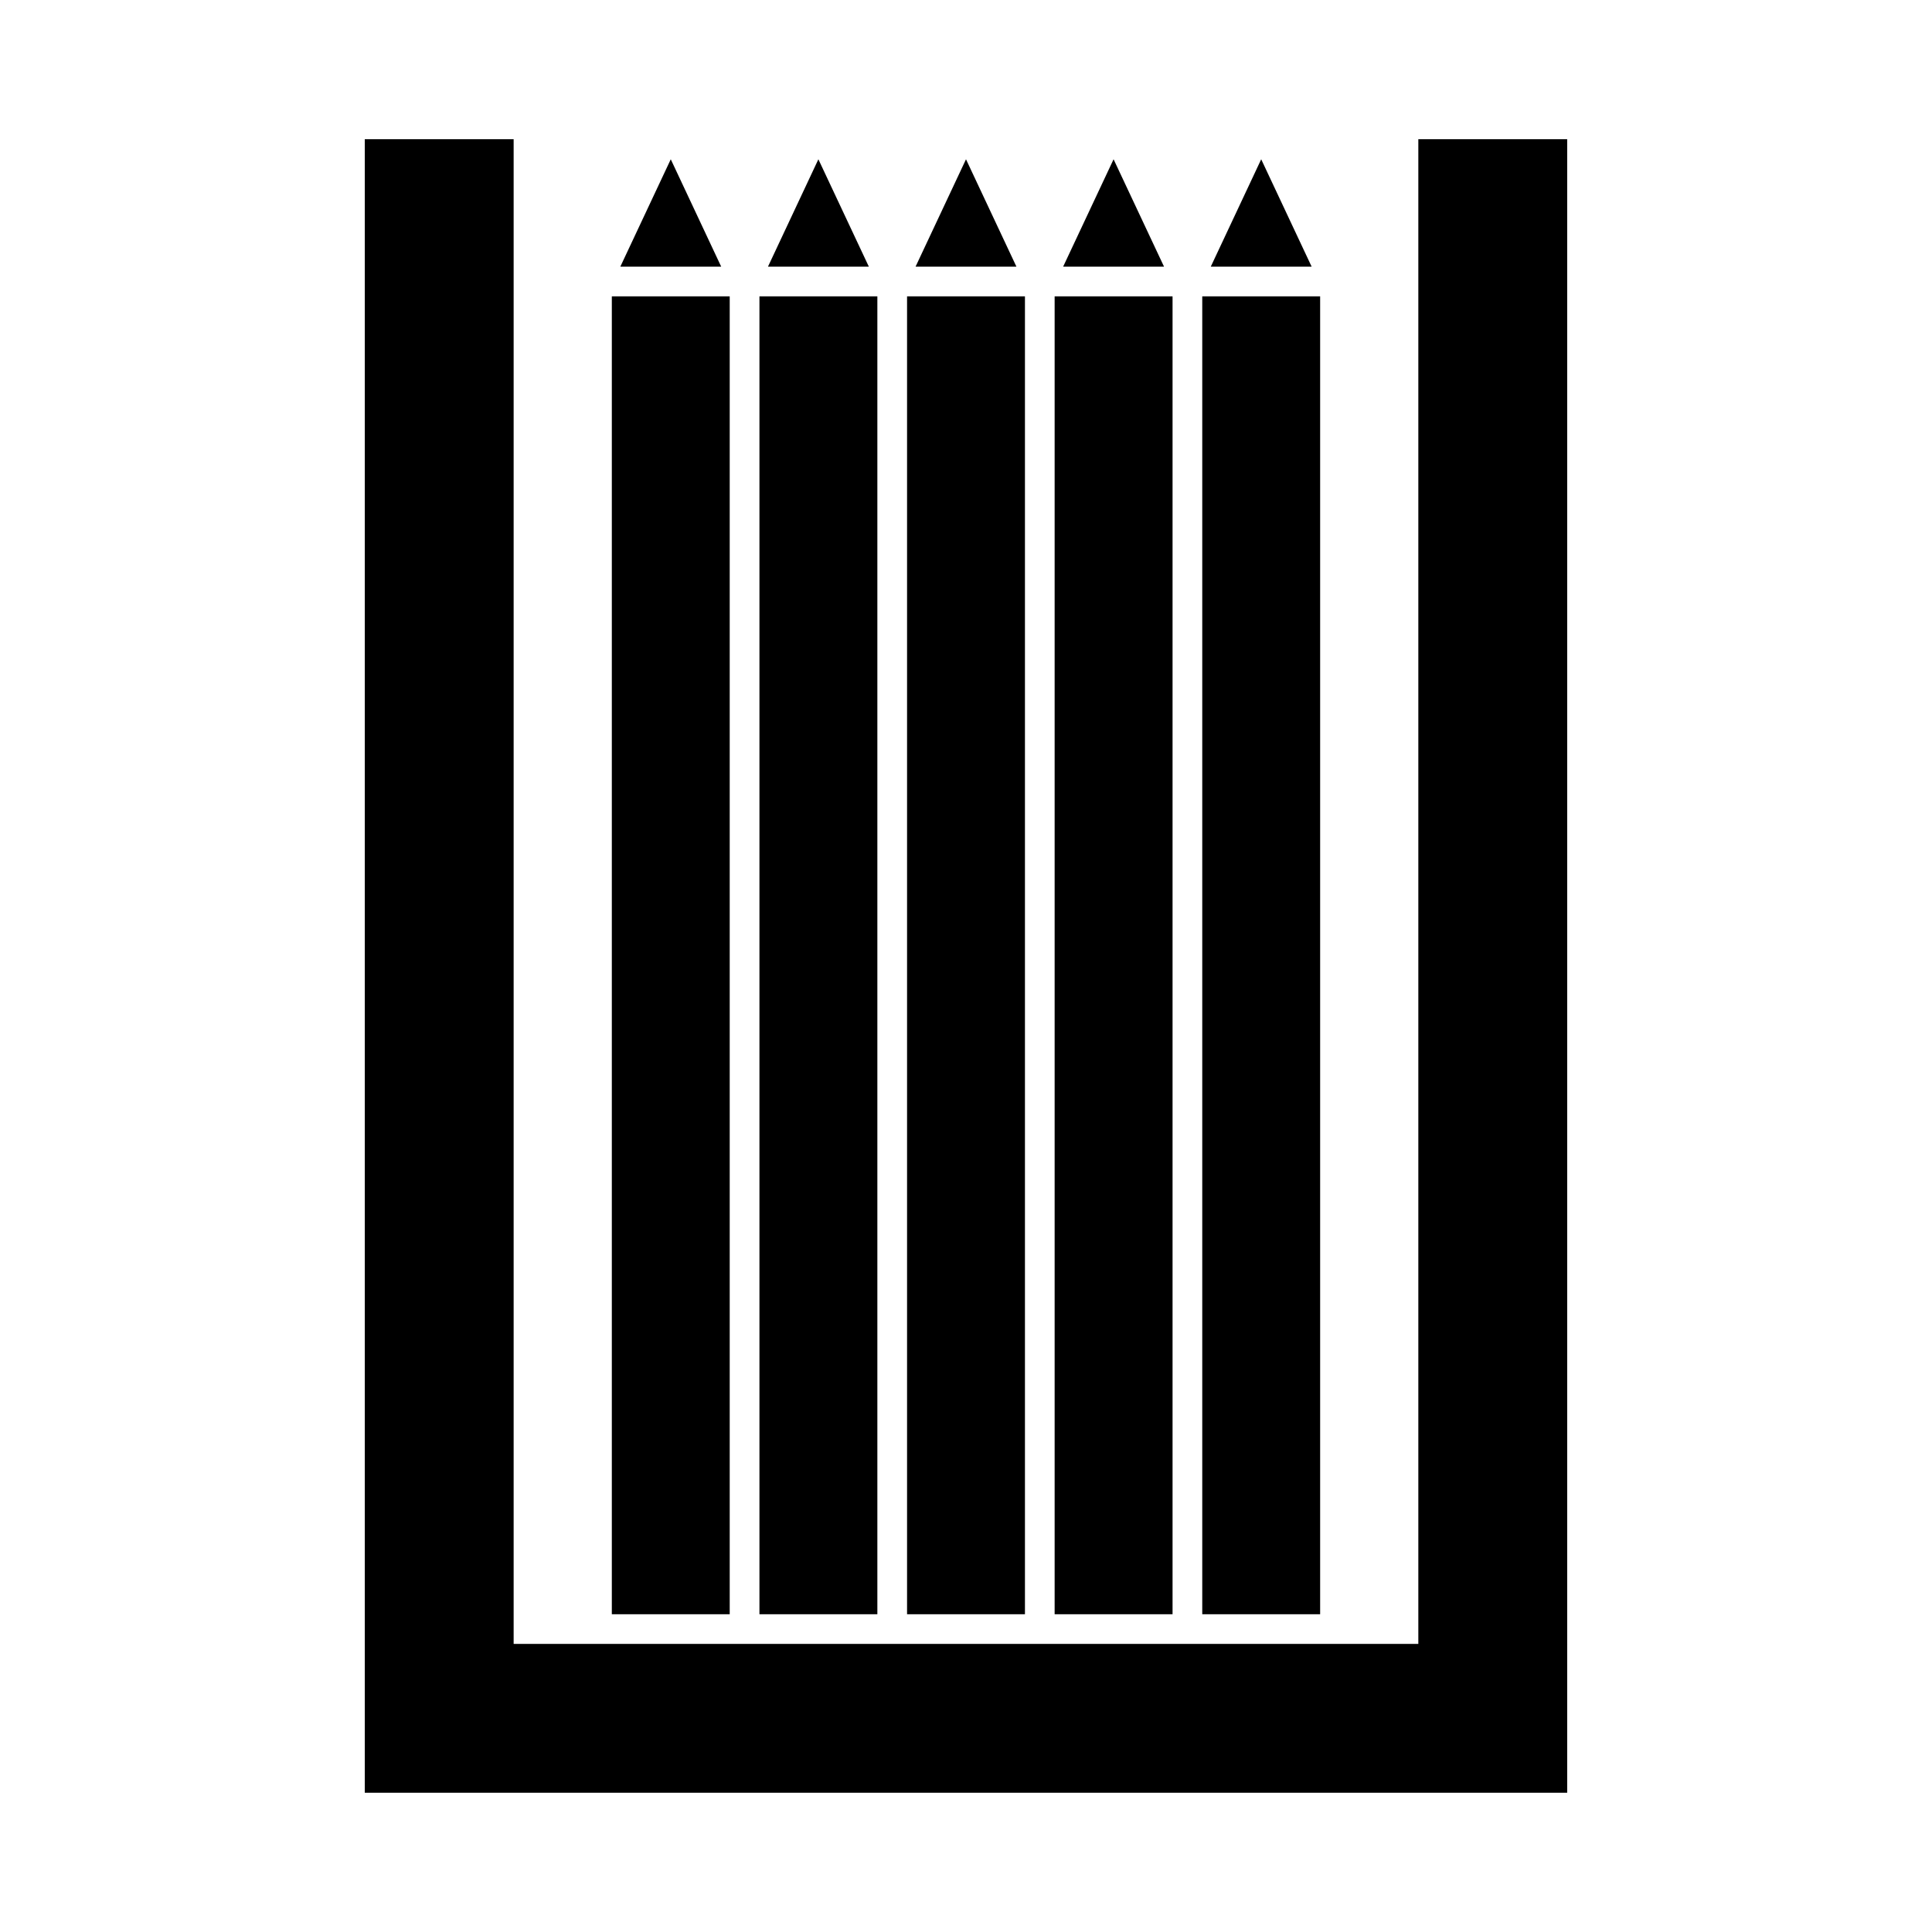 <?xml version="1.0" encoding="UTF-8"?>
<!-- Uploaded to: SVG Repo, www.svgrepo.com, Generator: SVG Repo Mixer Tools -->
<svg fill="#000000" width="800px" height="800px" version="1.1" viewBox="144 144 512 512" xmlns="http://www.w3.org/2000/svg">
 <g>
  <path d="m478.23 186.21-13.359 28.449h26.723z"/>
  <path d="m462.61 222.54h31.242v349.25h-31.242z"/>
  <path d="m321.76 186.21-13.363 28.449h26.723z"/>
  <path d="m306.14 222.54h31.242v349.25h-31.242z"/>
  <path d="m559.32 180.89h-39.449v398.76h-239.75v-398.76h-39.449v438.21h318.65z"/>
  <path d="m360.88 186.21-13.355 28.449h26.723z"/>
  <path d="m345.26 222.54h31.25v349.25h-31.25z"/>
  <path d="m439.11 186.21-13.363 28.449h26.73z"/>
  <path d="m400 186.21-13.363 28.449h26.723z"/>
  <path d="m423.49 222.54h31.25v349.25h-31.25z"/>
  <path d="m384.38 222.54h31.242v349.25h-31.242z"/>
 </g>
</svg>